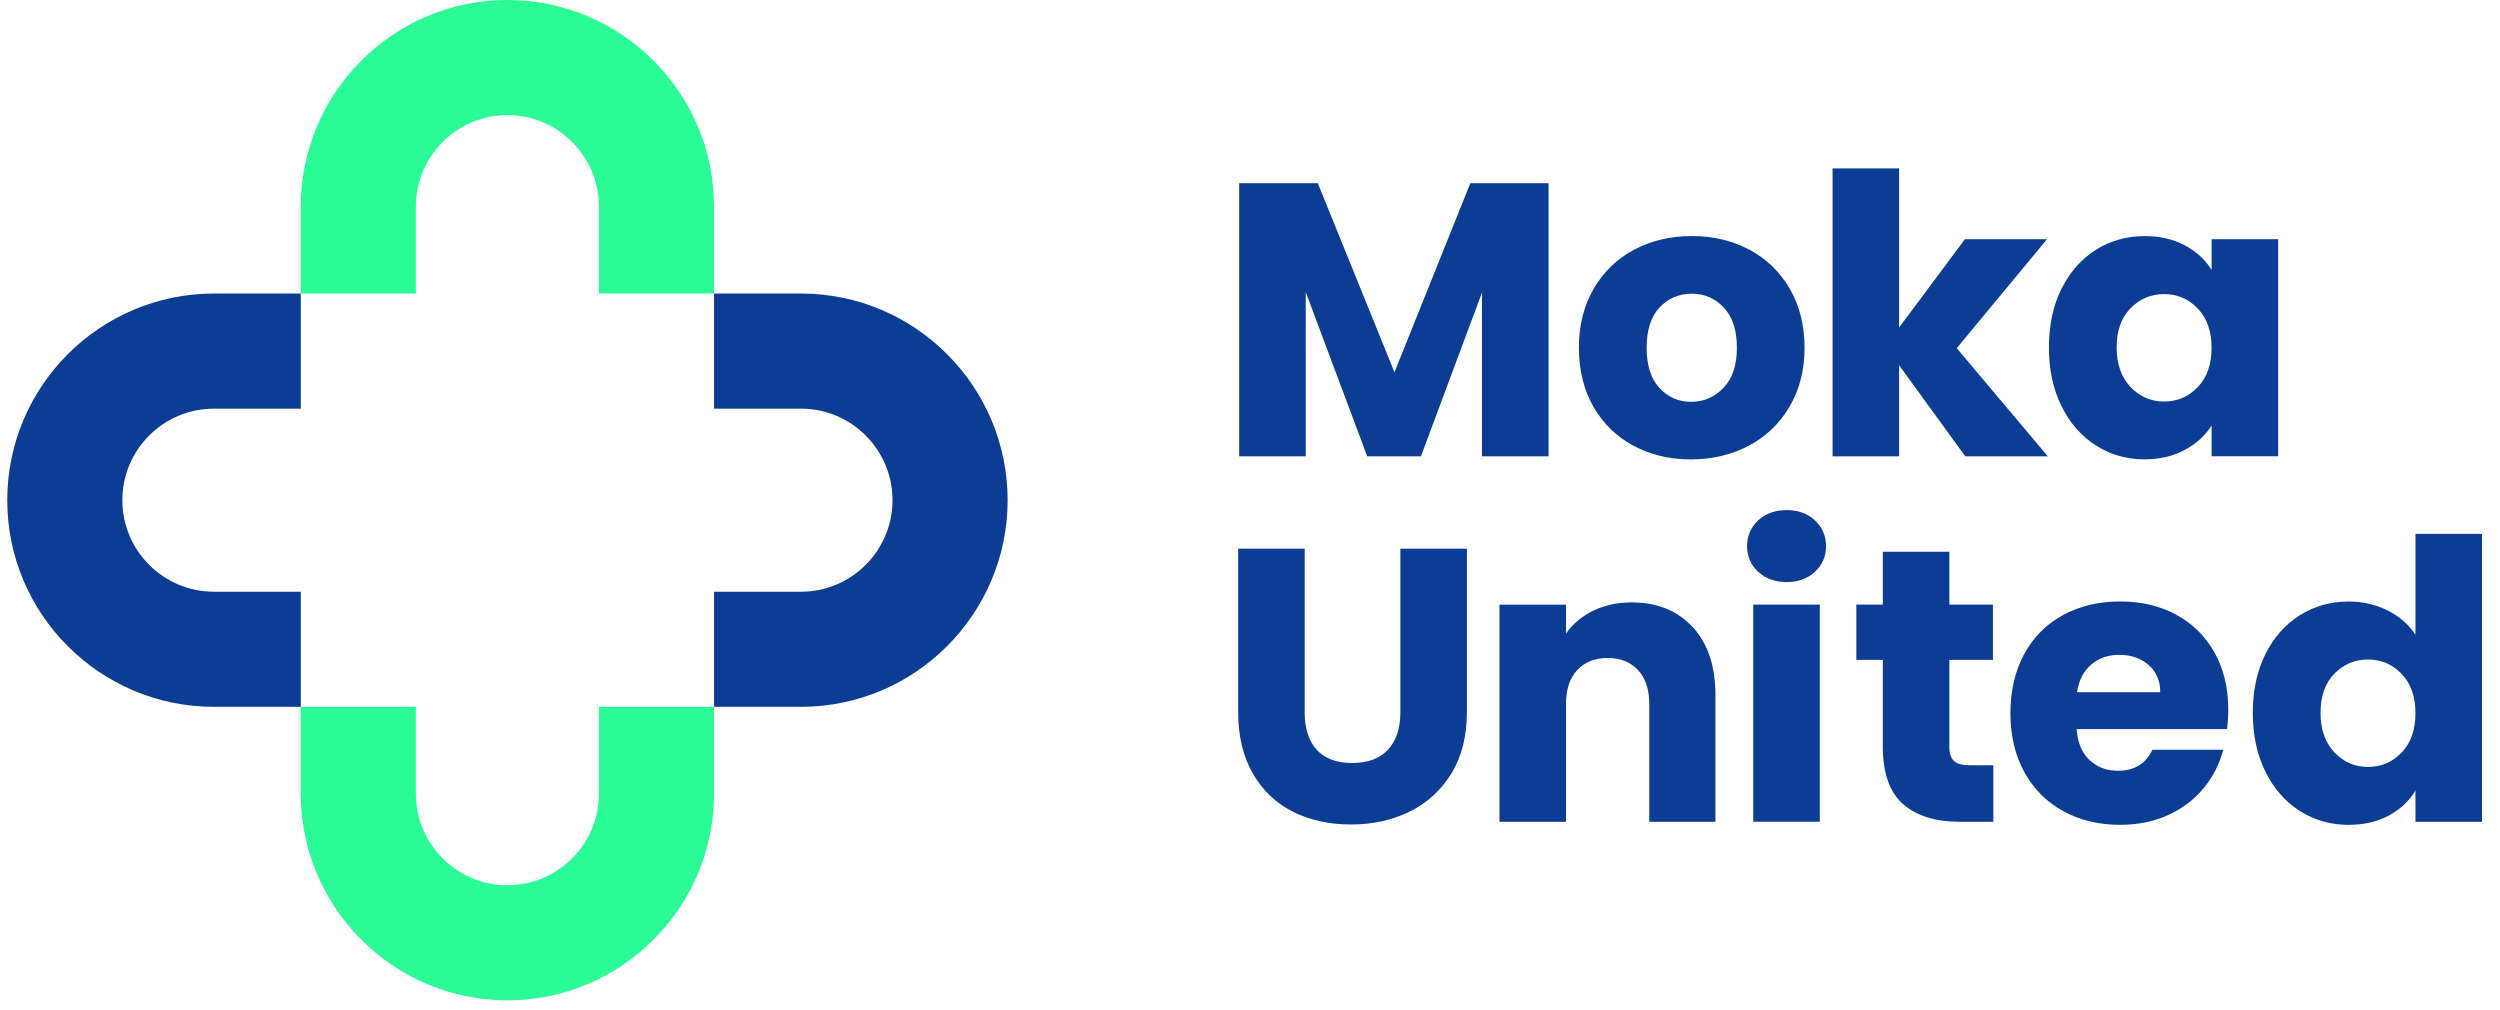 <svg width="99" height="40" viewBox="0 0 99 40" fill="none" xmlns="http://www.w3.org/2000/svg">
<g clip-path="url(#clip0_14444_3397)">
<g clip-path="url(#clip1_14444_3397)">
<path d="M20.093 39.614C15.58 39.614 11.91 35.943 11.91 31.431V27.99H16.468V31.431C16.468 33.429 18.095 35.056 20.093 35.056C22.091 35.056 23.718 33.429 23.718 31.431V27.99H28.276V31.431C28.276 35.944 24.604 39.614 20.093 39.614Z" fill="#2BFB97"/>
<path d="M20.093 0C24.606 0 28.276 3.672 28.276 8.183V11.624H23.718V8.183C23.718 6.185 22.091 4.558 20.093 4.558C18.095 4.558 16.468 6.185 16.468 8.183V11.624H11.91V8.183C11.91 3.672 15.58 0 20.093 0Z" fill="#2BFB97"/>
<path d="M31.719 27.99H28.277V23.432H31.719C33.717 23.432 35.344 21.805 35.344 19.807C35.344 17.809 33.717 16.183 31.719 16.183H28.277V11.624H31.719C36.232 11.624 39.902 15.296 39.902 19.807C39.902 24.319 36.23 27.99 31.719 27.99Z" fill="#0D3C94"/>
<path d="M8.47 11.624H11.912V16.183H8.47C6.472 16.183 4.845 17.809 4.845 19.807C4.845 21.805 6.472 23.432 8.47 23.432H11.912V27.99H8.47C3.957 27.99 0.287 24.319 0.287 19.807C0.287 15.296 3.959 11.624 8.47 11.624Z" fill="#0D3C94"/>
<path d="M61.324 7.254V18.07H58.688V11.584L56.269 18.07H54.142L51.707 11.568V18.07H49.072V7.254H52.185L55.221 14.742L58.225 7.254H61.322H61.324Z" fill="#0D3C94"/>
<path d="M64.69 17.654C64.018 17.295 63.488 16.781 63.103 16.112C62.718 15.445 62.525 14.663 62.525 13.77C62.525 12.876 62.72 12.108 63.11 11.435C63.5 10.763 64.035 10.246 64.713 9.887C65.39 9.528 66.151 9.347 66.993 9.347C67.834 9.347 68.595 9.527 69.273 9.887C69.95 10.246 70.485 10.763 70.875 11.435C71.265 12.108 71.46 12.886 71.46 13.77C71.46 14.652 71.262 15.431 70.866 16.103C70.471 16.776 69.931 17.293 69.248 17.652C68.565 18.012 67.803 18.192 66.96 18.192C66.117 18.192 65.359 18.012 64.687 17.652L64.69 17.654ZM68.25 15.358C68.604 14.989 68.781 14.459 68.781 13.771C68.781 13.083 68.609 12.554 68.266 12.184C67.921 11.815 67.498 11.631 66.994 11.631C66.491 11.631 66.054 11.813 65.716 12.178C65.376 12.541 65.207 13.075 65.207 13.771C65.207 14.468 65.375 14.989 65.709 15.358C66.043 15.727 66.461 15.912 66.965 15.912C67.468 15.912 67.897 15.727 68.252 15.358H68.25Z" fill="#0D3C94"/>
<path d="M77.825 18.07L75.205 14.465V18.07H72.57V6.668H75.205V12.97L77.809 9.473H81.061L77.487 13.787L81.093 18.07H77.827H77.825Z" fill="#0D3C94"/>
<path d="M81.638 11.431C81.973 10.763 82.426 10.25 83.002 9.889C83.577 9.53 84.22 9.349 84.929 9.349C85.535 9.349 86.066 9.473 86.524 9.718C86.98 9.964 87.332 10.288 87.58 10.689V9.471H90.215V18.068H87.58V16.851C87.324 17.252 86.966 17.576 86.508 17.821C86.052 18.068 85.519 18.19 84.913 18.19C84.215 18.19 83.577 18.007 83.002 17.643C82.427 17.279 81.973 16.76 81.638 16.088C81.304 15.416 81.137 14.637 81.137 13.754C81.137 12.871 81.304 12.096 81.638 11.427V11.431ZM87.031 12.216C86.667 11.836 86.223 11.646 85.698 11.646C85.174 11.646 84.73 11.835 84.366 12.209C84 12.584 83.819 13.101 83.819 13.758C83.819 14.414 84.002 14.937 84.366 15.322C84.73 15.707 85.174 15.9 85.698 15.9C86.223 15.9 86.667 15.71 87.031 15.33C87.395 14.951 87.578 14.432 87.578 13.773C87.578 13.115 87.395 12.598 87.031 12.218V12.216Z" fill="#0D3C94"/>
<path d="M51.665 21.726V28.197C51.665 28.843 51.823 29.343 52.142 29.691C52.461 30.04 52.928 30.215 53.544 30.215C54.161 30.215 54.633 30.041 54.962 29.691C55.291 29.343 55.455 28.843 55.455 28.197V21.726H58.09V28.183C58.09 29.148 57.885 29.965 57.474 30.632C57.063 31.299 56.511 31.802 55.817 32.142C55.124 32.48 54.351 32.65 53.499 32.65C52.647 32.65 51.884 32.483 51.212 32.151C50.54 31.816 50.007 31.313 49.617 30.64C49.226 29.968 49.031 29.149 49.031 28.183V21.726H51.667H51.665Z" fill="#0D3C94"/>
<path d="M67.03 24.83C67.631 25.483 67.931 26.378 67.931 27.519V32.542H65.311V27.875C65.311 27.3 65.161 26.852 64.863 26.533C64.565 26.215 64.165 26.056 63.662 26.056C63.158 26.056 62.758 26.216 62.46 26.533C62.162 26.852 62.014 27.298 62.014 27.875V32.542H59.379V23.945H62.014V25.086C62.28 24.706 62.641 24.405 63.092 24.185C63.543 23.964 64.052 23.855 64.618 23.855C65.624 23.855 66.427 24.18 67.028 24.833L67.03 24.83Z" fill="#0D3C94"/>
<path d="M69.622 22.642C69.33 22.37 69.184 22.034 69.184 21.632C69.184 21.23 69.33 20.88 69.622 20.608C69.915 20.336 70.293 20.2 70.755 20.2C71.216 20.2 71.578 20.336 71.871 20.608C72.164 20.88 72.31 21.221 72.31 21.632C72.31 22.043 72.164 22.369 71.871 22.642C71.578 22.914 71.206 23.05 70.755 23.05C70.303 23.05 69.915 22.914 69.622 22.642ZM72.064 23.943V32.541H69.429V23.943H72.064Z" fill="#0D3C94"/>
<path d="M78.936 30.307V32.542H77.595C76.64 32.542 75.895 32.309 75.36 31.84C74.825 31.373 74.559 30.61 74.559 29.552V26.131H73.512V23.943H74.559V21.848H77.194V23.943H78.92V26.131H77.194V29.581C77.194 29.837 77.255 30.023 77.379 30.135C77.502 30.248 77.708 30.304 77.995 30.304H78.936V30.307Z" fill="#0D3C94"/>
<path d="M88.195 28.874H82.233C82.275 29.409 82.445 29.817 82.748 30.099C83.051 30.381 83.424 30.522 83.865 30.522C84.521 30.522 84.98 30.245 85.236 29.689H88.04C87.895 30.254 87.637 30.762 87.261 31.215C86.887 31.668 86.417 32.022 85.852 32.278C85.288 32.534 84.656 32.663 83.957 32.663C83.114 32.663 82.365 32.483 81.709 32.123C81.05 31.764 80.538 31.25 80.167 30.583C79.798 29.916 79.613 29.134 79.613 28.24C79.613 27.347 79.796 26.566 80.16 25.898C80.524 25.23 81.036 24.717 81.693 24.358C82.35 23.999 83.105 23.818 83.957 23.818C84.809 23.818 85.528 23.992 86.176 24.342C86.824 24.692 87.329 25.19 87.693 25.837C88.057 26.483 88.24 27.239 88.24 28.101C88.24 28.348 88.224 28.604 88.193 28.871L88.195 28.874ZM85.546 27.411C85.546 26.96 85.392 26.599 85.084 26.333C84.776 26.067 84.391 25.932 83.929 25.932C83.468 25.932 83.114 26.061 82.813 26.317C82.51 26.573 82.322 26.939 82.25 27.411H85.547H85.546Z" fill="#0D3C94"/>
<path d="M89.712 25.901C90.047 25.234 90.501 24.72 91.076 24.361C91.651 24.002 92.293 23.821 93.002 23.821C93.567 23.821 94.084 23.94 94.551 24.175C95.018 24.412 95.385 24.73 95.652 25.131V21.141H98.287V32.542H95.652V31.309C95.406 31.72 95.052 32.049 94.596 32.295C94.14 32.542 93.607 32.664 93.002 32.664C92.293 32.664 91.651 32.481 91.076 32.117C90.501 31.753 90.047 31.234 89.712 30.562C89.378 29.89 89.211 29.111 89.211 28.228C89.211 27.345 89.378 26.57 89.712 25.901ZM95.105 26.686C94.741 26.307 94.297 26.117 93.772 26.117C93.248 26.117 92.804 26.305 92.44 26.679C92.076 27.054 91.893 27.571 91.893 28.228C91.893 28.884 92.076 29.407 92.44 29.792C92.804 30.177 93.248 30.37 93.772 30.37C94.297 30.37 94.741 30.18 95.105 29.801C95.469 29.421 95.652 28.902 95.652 28.244C95.652 27.585 95.469 27.068 95.105 26.686Z" fill="#0D3C94"/>
</g>
</g>
<defs>
<clipPath id="clip0_14444_3397">
<rect width="98" height="40" fill="white" transform="translate(0.287)"/>
</clipPath>
<clipPath id="clip1_14444_3397">
<rect width="98" height="40" fill="white" transform="translate(0.287)"/>
</clipPath>
</defs>
</svg>
